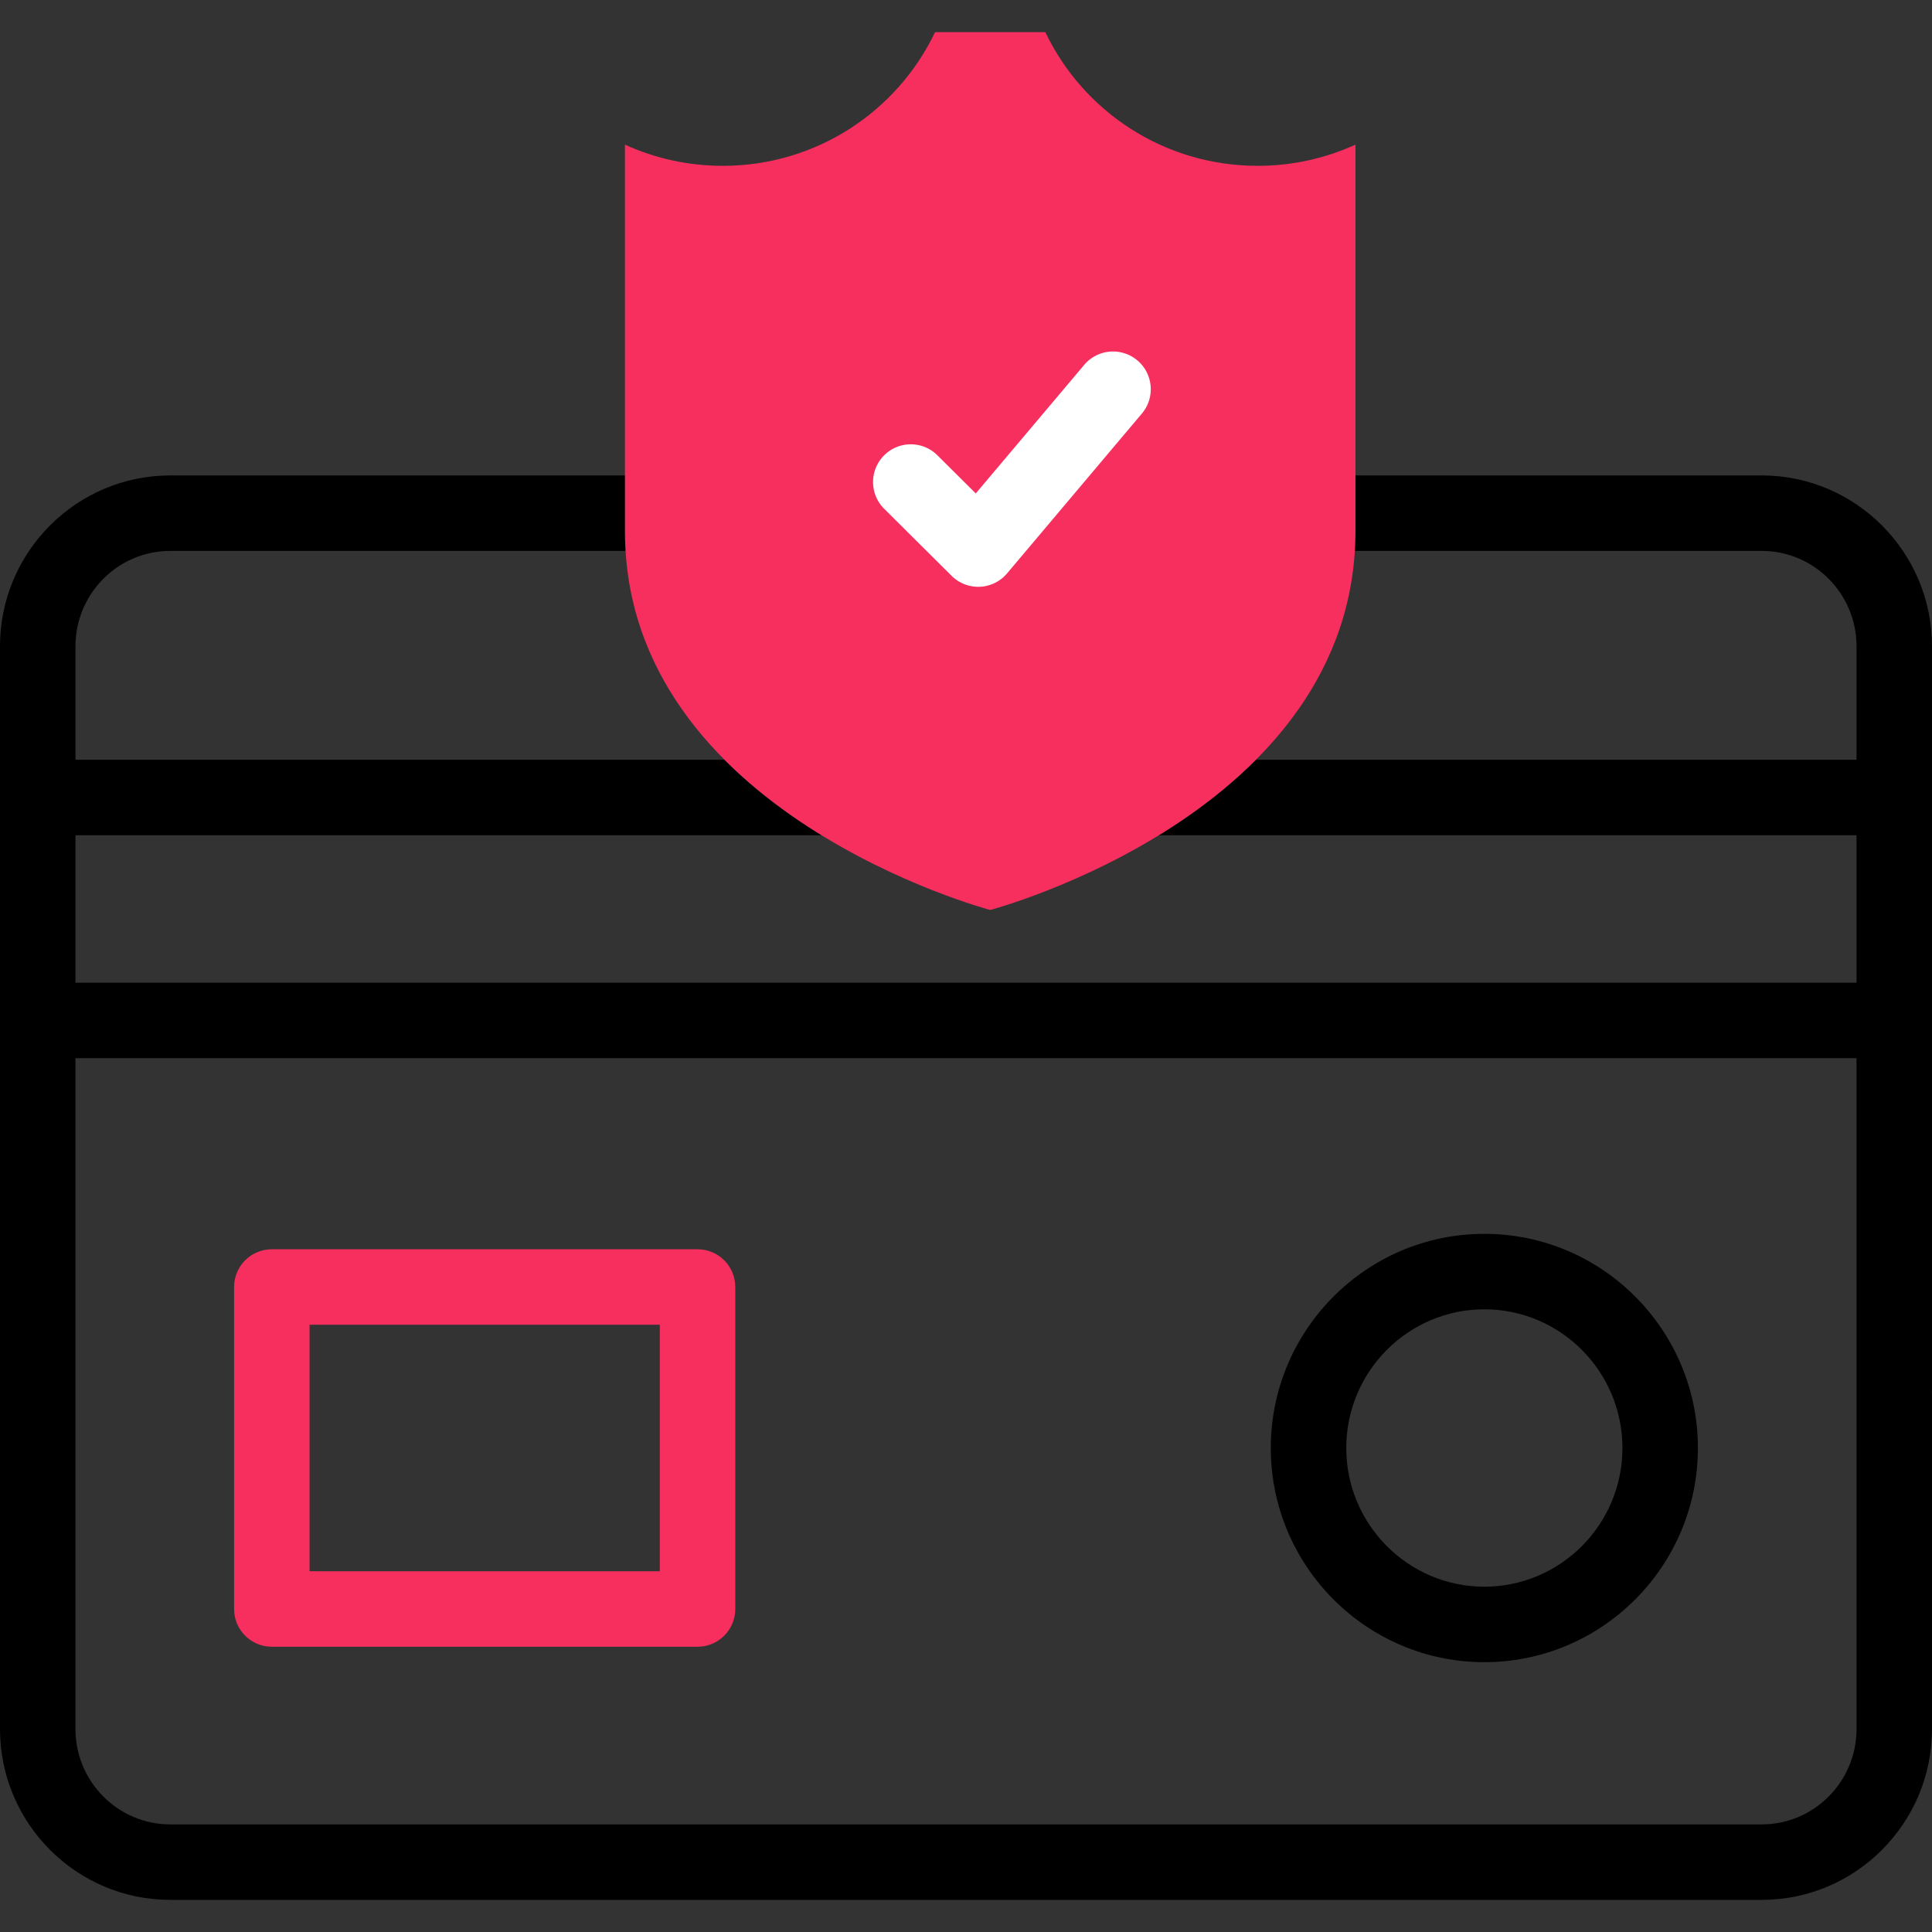 <svg xmlns="http://www.w3.org/2000/svg" height="512" width="512" fill="currentColor"><rect width="100%" height="100%" fill="#333333" stroke="none"/><g><path d="M72.037 331.067c-5.523 0-10 4.478-10 10v85.337c0 5.523 4.477 10 10 10h112.82c5.523 0 10-4.477 10-10v-85.337c0-5.522-4.477-10-10-10zm102.82 85.337h-92.82v-65.337h92.82z" class="prefix__prefix__active-path" fill="#f62f5e"/><path d="M512 171.265c0-24.962-20.243-45.27-45.125-45.27H359.209l-8.212 6.255c0 1.789 8.157 12.012 8.049 13.745h107.829c13.854 0 25.125 11.336 25.125 25.27v30.082H332.828c-7.953 7.986-16.913 14.605-25.71 20H492v39.075H20v-39.075h197.706c-8.797-5.395-17.758-12.014-25.71-20H20v-30.082c0-13.934 11.271-25.27 25.125-25.27h120.652c-.108-1.733 11.073-9.201 11.073-10.989l-11.236-9.011H45.125C20.243 125.995 0 146.303 0 171.265v286.952c0 24.962 20.243 45.27 45.125 45.27h421.749c24.882 0 45.125-20.308 45.125-45.27v-88.693c0-.213-.007-.425-.021-.635.013-.21.021-.422.021-.635V171.265zm-20 198.258v88.693c0 13.934-11.272 25.27-25.125 25.27H45.125C31.271 483.486 20 472.15 20 458.217V280.422h472v87.832c0 .213.007.425.021.635-.014.21-.021.421-.021.634z"/><path d="M393.368 326.98c-31.207 0-56.595 25.461-56.595 56.756s25.388 56.755 56.595 56.755 56.595-25.46 56.595-56.755-25.388-56.756-56.595-56.756zm0 93.511c-20.178 0-36.595-16.488-36.595-36.755 0-20.268 16.417-36.756 36.595-36.756 20.179 0 36.595 16.488 36.595 36.756 0 20.267-16.416 36.755-36.595 36.755z"/></g><path d="M333.281 43.946c-24.85 0-46.284-14.491-56.256-35.432h-29.226c-9.973 20.941-31.406 35.432-56.256 35.432-9.254 0-18.034-2.012-25.928-5.614v102.382c0 74.883 96.797 100.438 96.797 100.438s96.797-25.554 96.797-100.438V38.332c-7.894 3.602-16.674 5.614-25.928 5.614z" fill="#f62f5e"/><path d="M259.234 155.511a9.998 9.998 0 01-7.05-2.909l-17.864-17.763c-3.917-3.894-3.934-10.226-.04-14.142 3.894-3.918 10.227-3.935 14.142-.04l10.167 10.109 28.731-34.061c3.562-4.221 9.871-4.757 14.092-1.196s4.757 9.869 1.196 14.091l-35.729 42.358a9.997 9.997 0 01-7.645 3.553z" fill="#ffffff" class="prefix__prefix__active-path"/></svg>